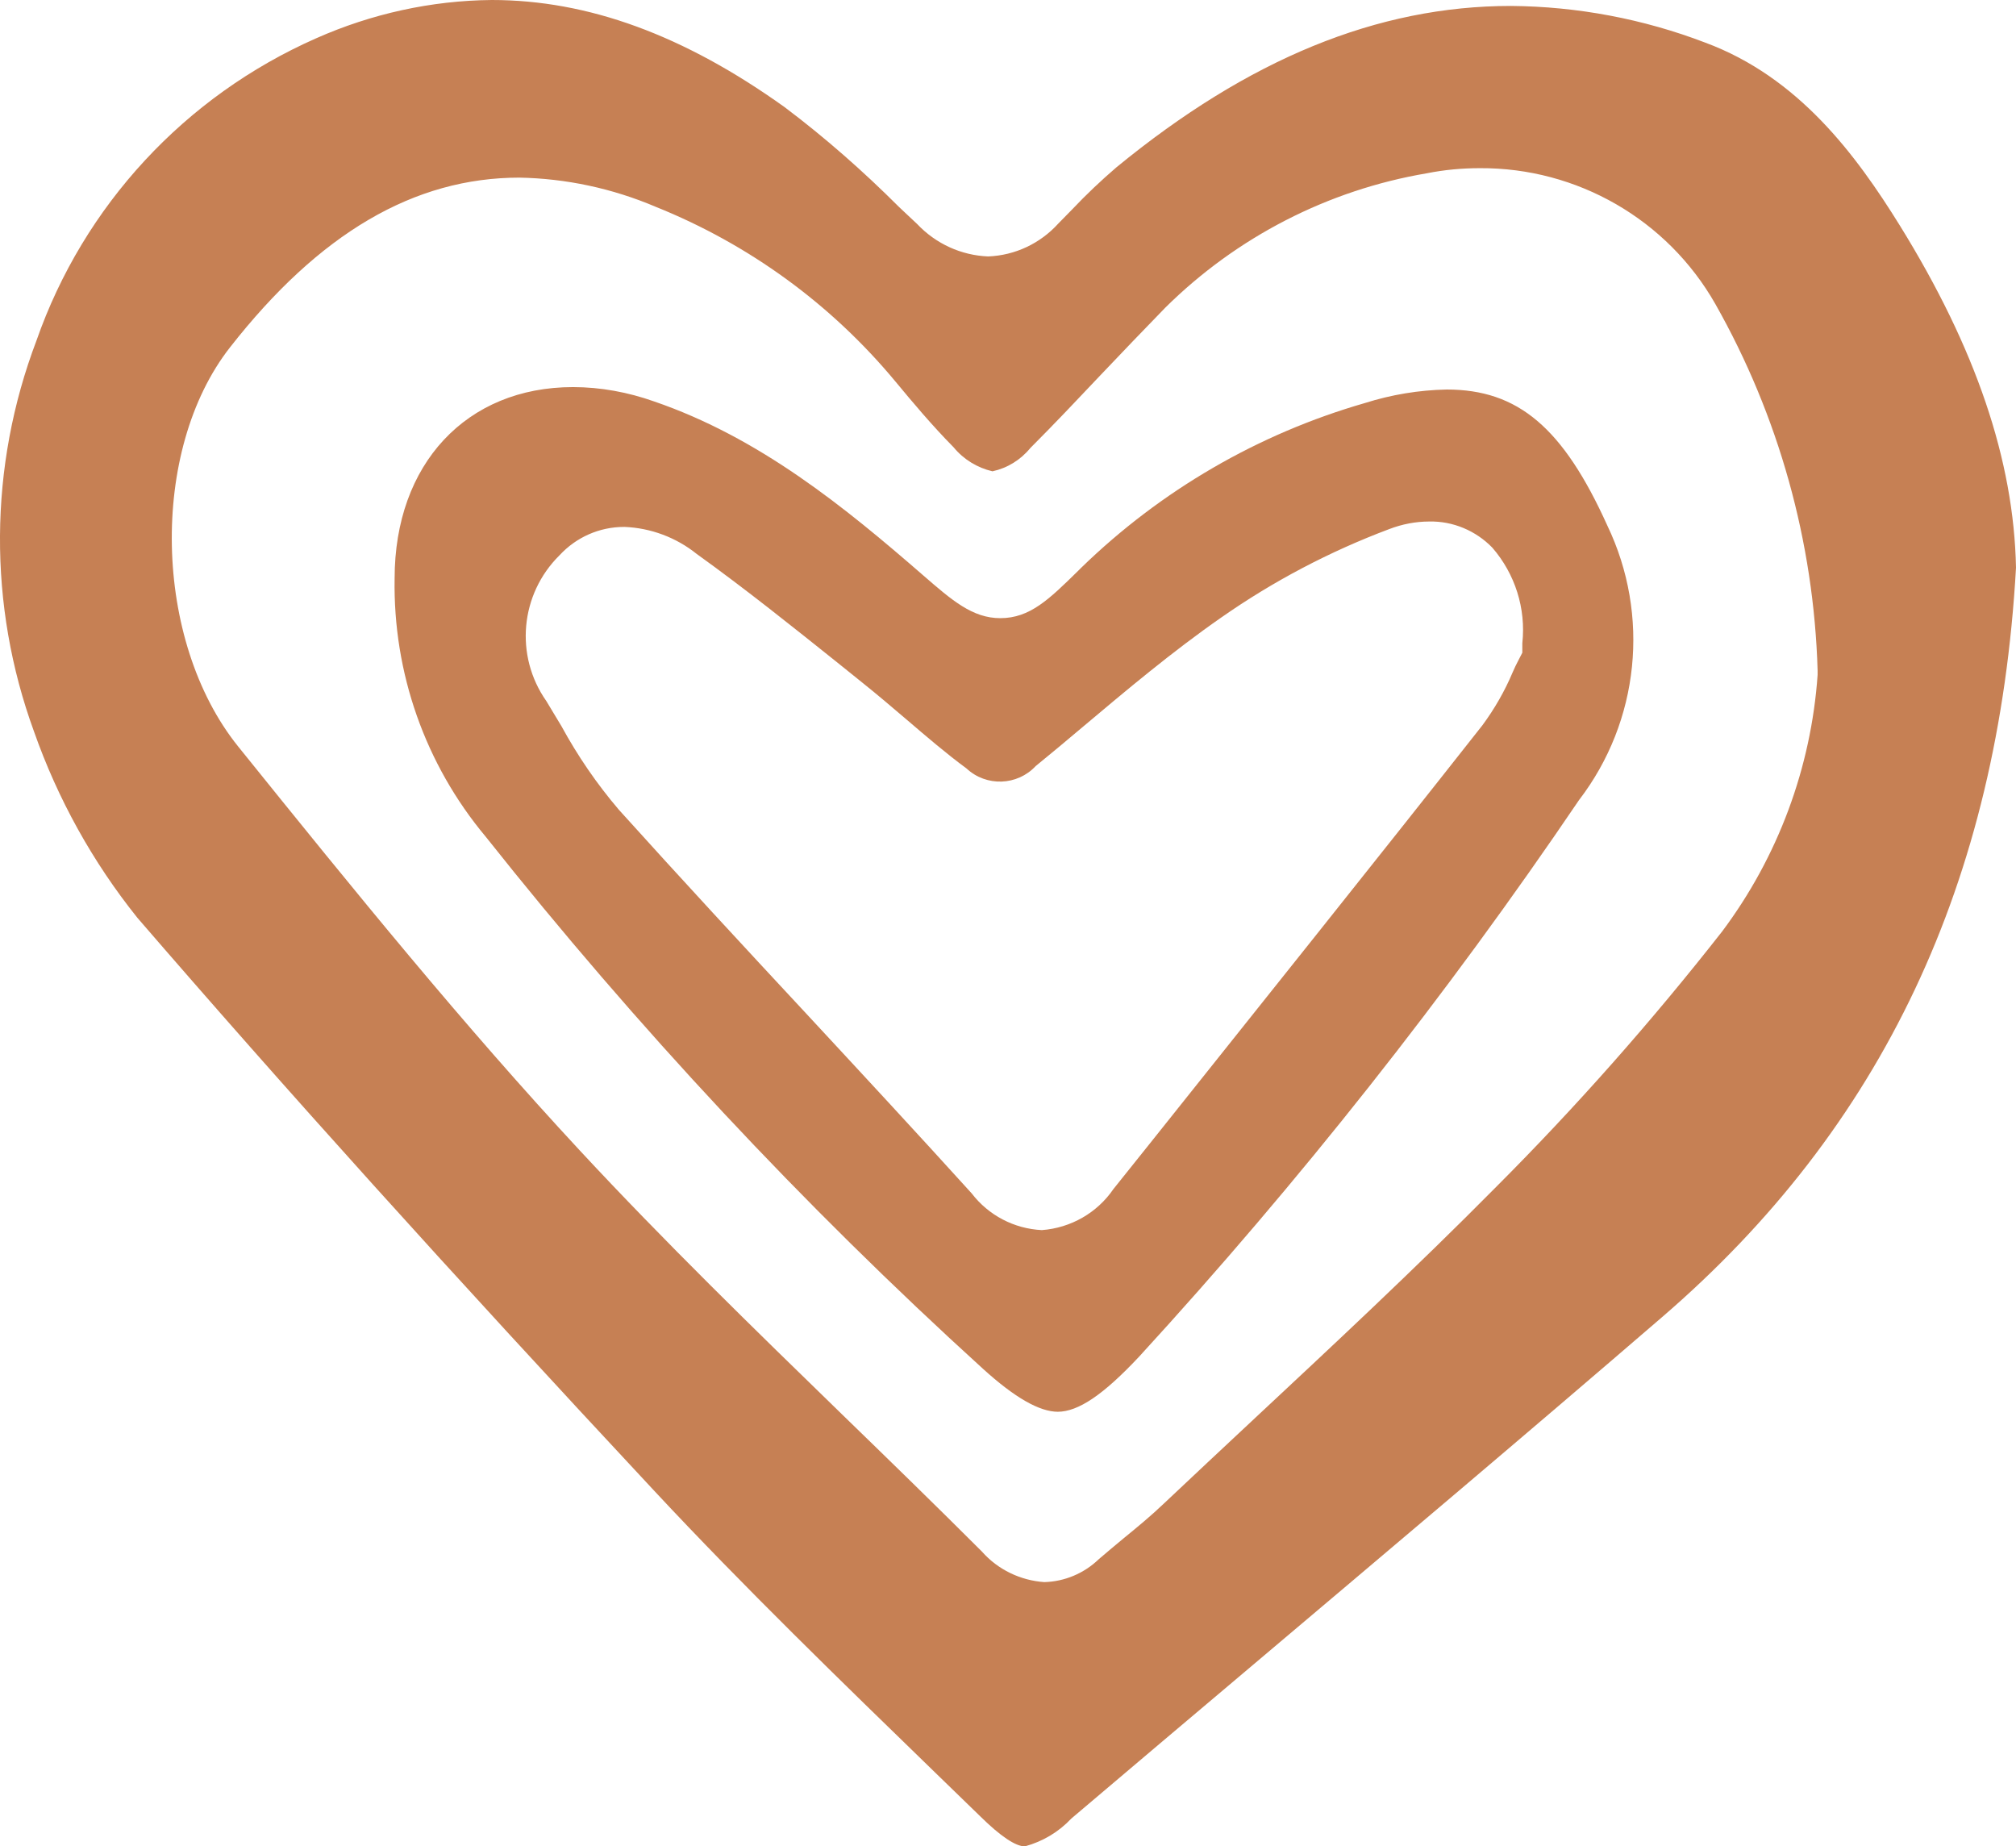 <svg xmlns="http://www.w3.org/2000/svg" xmlns:xlink="http://www.w3.org/1999/xlink" id="Calque_1" viewBox="0 0 74.69 68.4"><defs><style>      .cls-1 {        fill: none;      }      .cls-2 {        fill: #c68054;      }      .cls-3 {        clip-path: url(#clippath);      }    </style><clipPath id="clippath"><rect class="cls-1" width="74.69" height="68.4"></rect></clipPath></defs><g class="cls-3"><g id="Groupe_118"><path id="Trac&#xE9;_166" class="cls-2" d="M37.97,68.4c-.34,0-.9-.37-1.65-1.11l-1.7-1.65c-3.46-3.36-7.04-6.83-10.37-10.4-7.65-8.2-13.73-14.95-19.16-21.24-1.66-2.07-2.95-4.4-3.83-6.9-1.71-4.68-1.68-9.82.09-14.48C3.1,7.61,6.86,3.56,11.71,1.42,13.76.51,15.98.02,18.22,0c3.57,0,7.12,1.3,10.85,3.97,1.5,1.13,2.91,2.37,4.24,3.7l.67.63c.69.73,1.63,1.16,2.63,1.2,1-.04,1.93-.48,2.6-1.22l.51-.52c.52-.55,1.07-1.07,1.64-1.56C46.26,2.18,51.04.22,55.98.22c2.46.02,4.9.48,7.2,1.36,3.45,1.28,5.58,4.15,7.21,6.78,2.81,4.54,4.22,8.69,4.3,12.67-.66,11.65-4.95,20.74-13.12,27.77-5.08,4.38-10.3,8.78-15.33,13.03-2.18,1.84-4.37,3.69-6.55,5.54-.47.5-1.06.85-1.72,1.03M19.25,6.58c-3.91,0-7.42,2.06-10.73,6.29-2.99,3.82-2.85,10.86.3,14.78,4.39,5.45,8.37,10.35,12.67,14.98,3.13,3.37,6.47,6.62,9.7,9.76,1.71,1.66,3.48,3.38,5.19,5.09.59.67,1.43,1.07,2.31,1.13h0c.75-.02,1.47-.32,2.02-.85.31-.27.63-.53.94-.79.49-.4,1-.82,1.48-1.28,1.07-1.01,2.15-2.02,3.22-3.02,3-2.8,6.1-5.69,9.04-8.66,2.99-2.99,5.8-6.17,8.41-9.5,2.07-2.76,3.3-6.07,3.54-9.51v-.08s0-.08,0-.08c-.14-4.77-1.44-9.43-3.79-13.58-1.78-3.13-5.12-5.05-8.72-5.03-.66,0-1.32.06-1.97.19-3.66.62-7.04,2.36-9.68,4.97-.81.83-1.61,1.67-2.41,2.51-.86.91-1.72,1.82-2.6,2.7-.36.44-.85.74-1.4.86-.56-.13-1.07-.44-1.44-.89-.79-.8-1.53-1.68-2.15-2.43-2.38-2.87-5.43-5.09-8.89-6.48-1.6-.68-3.32-1.05-5.06-1.08"></path><path id="Trac&#xE9;_167" class="cls-2" d="M39.2,52.3c-.69,0-1.6-.52-2.78-1.59-6.67-6.06-12.83-12.66-18.43-19.72-2.24-2.68-3.43-6.07-3.37-9.56,0-4.24,2.66-7.09,6.61-7.09,1.02,0,2.04.19,3,.53,3.91,1.34,7.07,3.92,9.98,6.45,1.06.92,1.82,1.58,2.85,1.58,1.1,0,1.81-.7,2.89-1.76l.1-.1c2.95-2.87,6.56-4.97,10.52-6.11.98-.31,2-.48,3.03-.5,2.64,0,4.31,1.41,5.95,5.04,1.59,3.32,1.19,7.25-1.05,10.17-4.92,7.26-10.37,14.15-16.29,20.61-1.33,1.42-2.26,2.05-3.03,2.05M23.12,19.52c-.91,0-1.77.38-2.39,1.05-1.46,1.44-1.67,3.72-.49,5.4.19.31.37.62.56.93.6,1.1,1.31,2.14,2.13,3.1,2.29,2.54,4.65,5.09,6.94,7.55,2.05,2.21,4.1,4.42,6.13,6.66.62.81,1.57,1.31,2.6,1.36,1.07-.08,2.05-.64,2.65-1.52l1.36-1.7c4.04-5.07,8.23-10.3,12.31-15.48.45-.61.83-1.27,1.12-1.96.07-.16.14-.31.2-.42l.16-.31v-.35c.14-1.29-.27-2.57-1.11-3.54-.61-.63-1.46-.99-2.34-.97-.51,0-1.01.1-1.48.28-2.21.83-4.3,1.93-6.23,3.28-1.81,1.26-3.51,2.69-5.15,4.07-.57.48-1.14.96-1.72,1.43-.68.73-1.83.77-2.56.09,0,0,0,0,0,0-.76-.56-1.47-1.17-2.23-1.82-.54-.46-1.08-.92-1.63-1.36l-.87-.7c-1.7-1.36-3.46-2.77-5.27-4.07-.76-.61-1.7-.96-2.67-1"></path></g></g></svg>